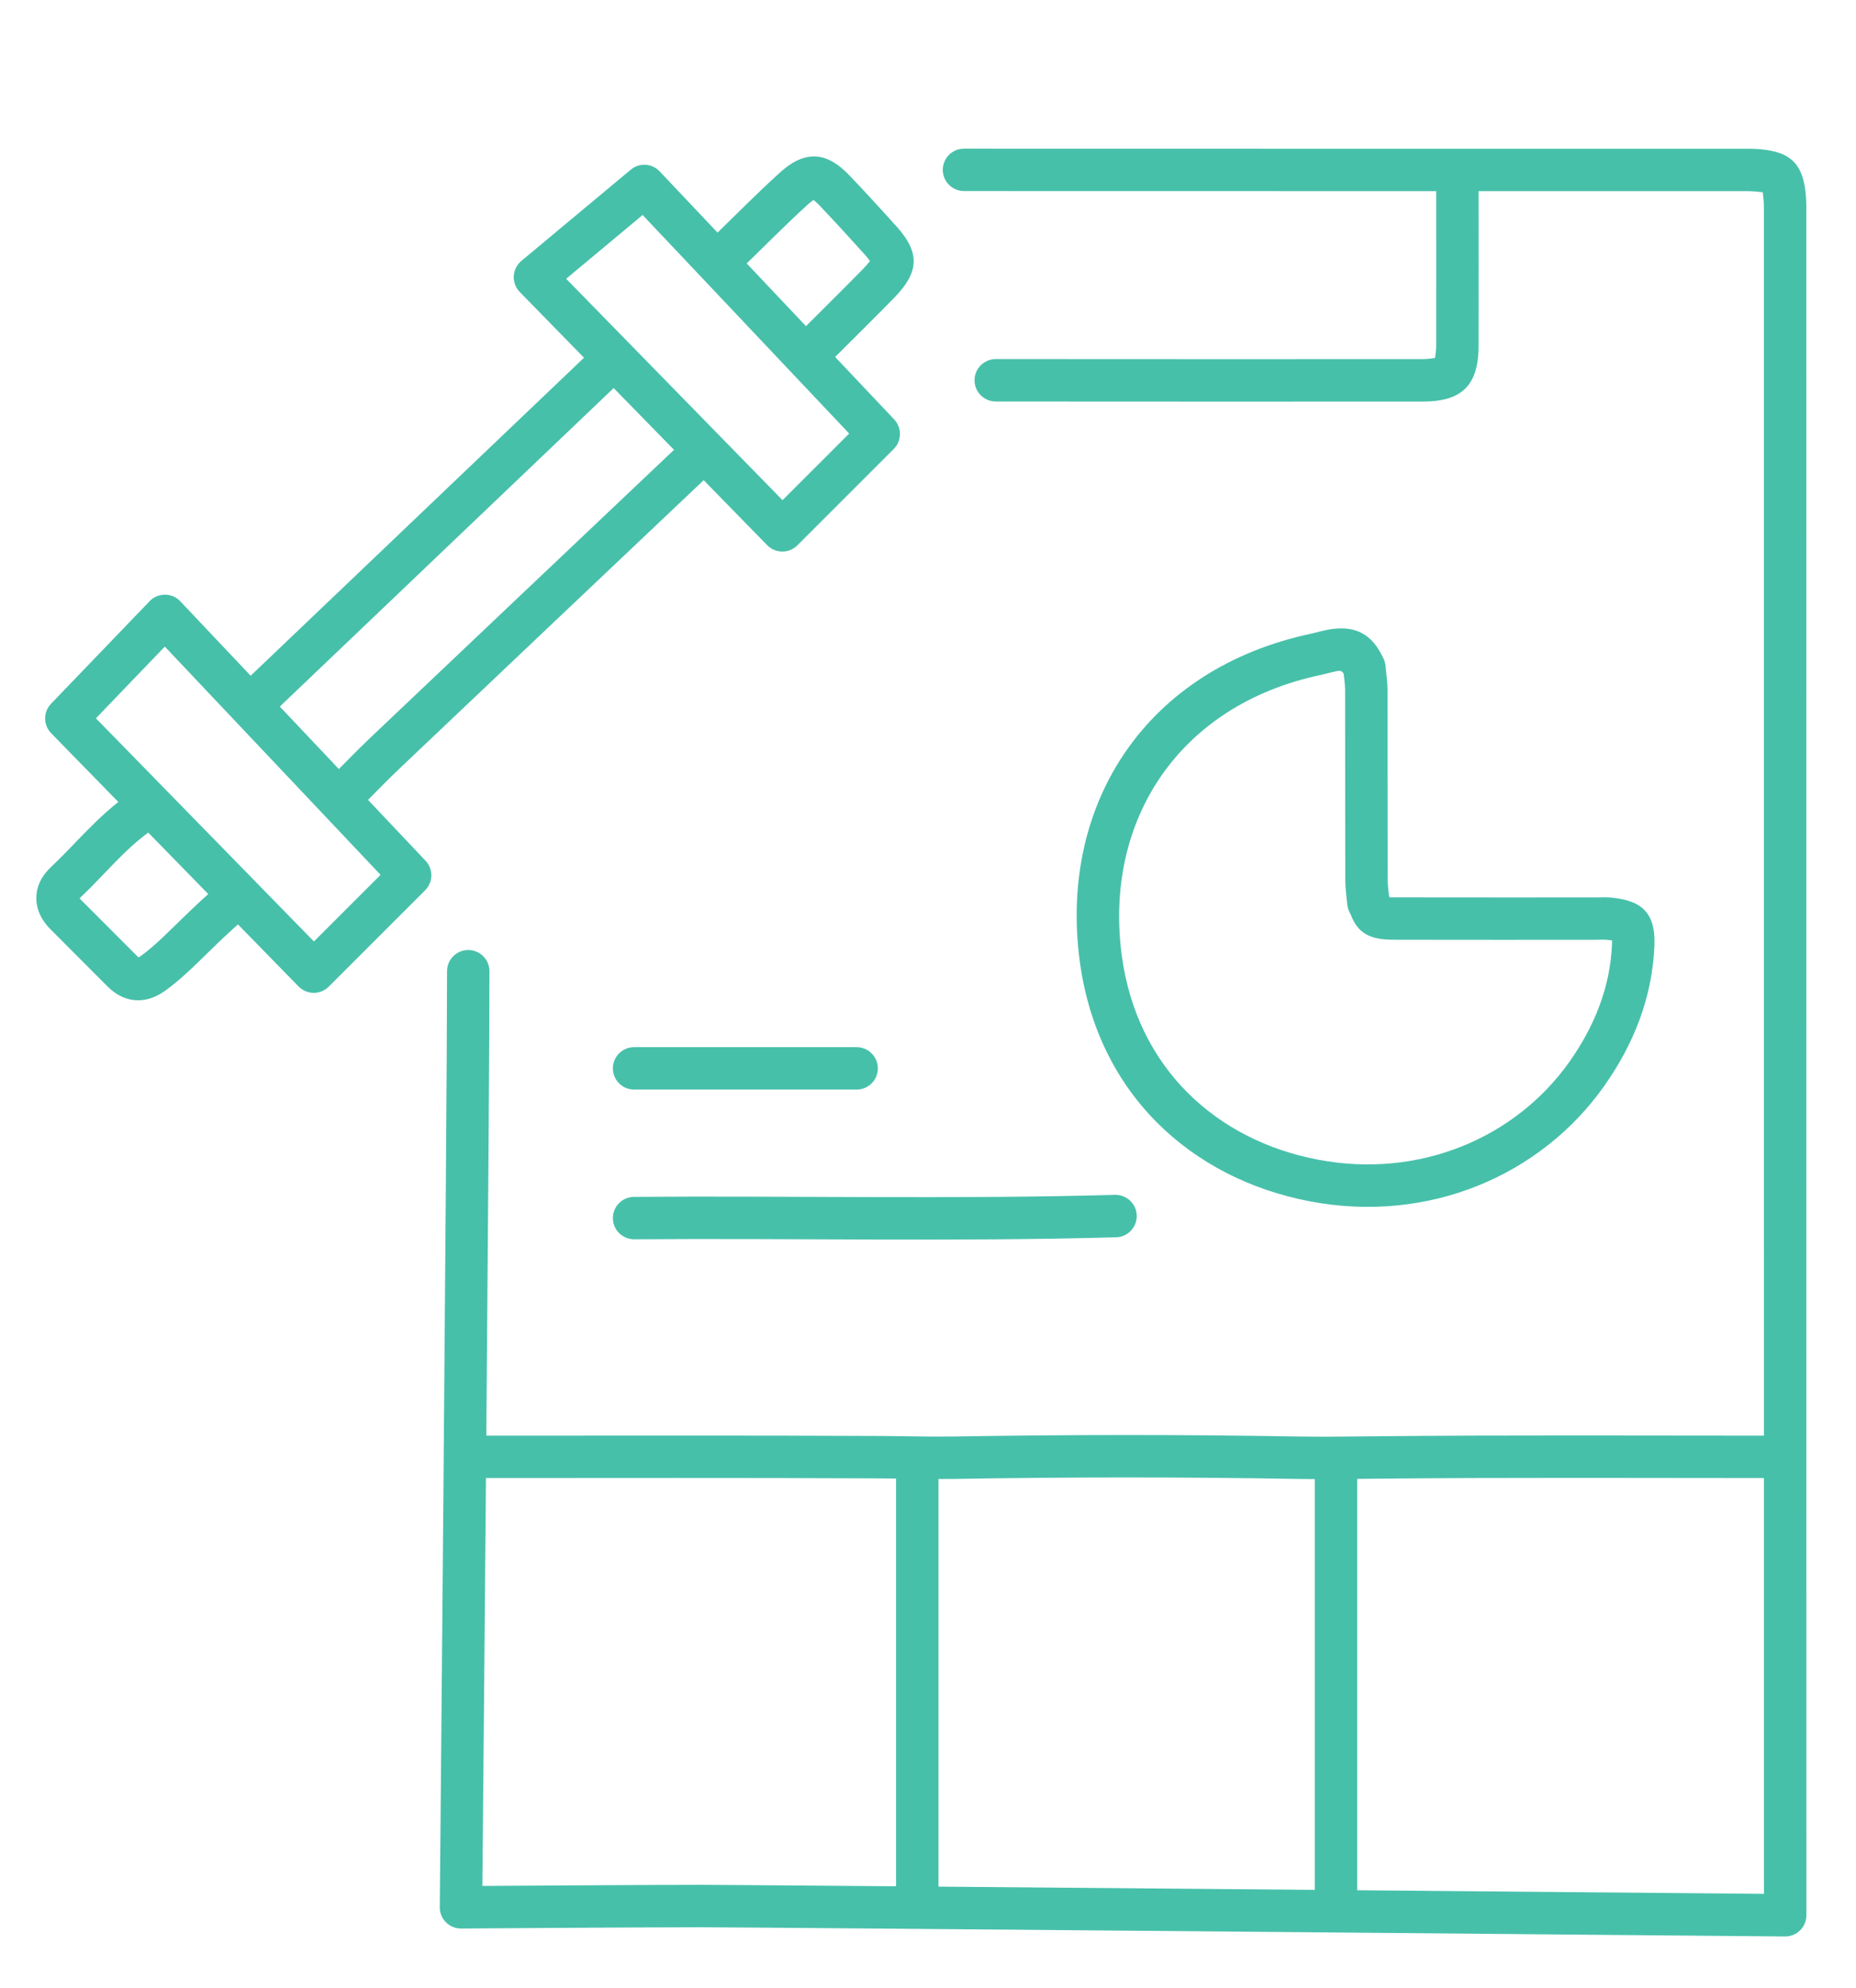 <?xml version="1.0" encoding="UTF-8" standalone="no"?>
<!DOCTYPE svg PUBLIC "-//W3C//DTD SVG 1.1//EN" "http://www.w3.org/Graphics/SVG/1.1/DTD/svg11.dtd">
<svg width="100%" height="100%" viewBox="0 0 1156 1238" version="1.1" xmlns="http://www.w3.org/2000/svg" xmlns:xlink="http://www.w3.org/1999/xlink" xml:space="preserve" xmlns:serif="http://www.serif.com/" style="fill-rule:evenodd;clip-rule:evenodd;stroke-linejoin:round;stroke-miterlimit:2;">
    <g transform="matrix(3.789,0,0,3.789,-10429.9,-5784.59)">
        <g transform="matrix(0.996,0,0,0.996,-1007.34,-13.888)">
            <path d="M3916.5,1719.53C3918.43,1719.53 3920,1721.1 3920,1723.03C3920,1724.96 3918.43,1726.53 3916.5,1726.53L3879.77,1726.53C3877.84,1726.53 3876.27,1724.96 3876.27,1723.03C3876.27,1721.1 3877.84,1719.53 3879.77,1719.53L3916.5,1719.53Z" style="fill:rgb(71,192,170);"/>
        </g>
        <g transform="matrix(0.996,0,0,0.996,-1007.34,-13.888)">
            <path d="M3996.81,1657.23C3996.64,1655.31 3998.07,1653.61 3999.99,1653.43C4001.91,1653.26 4003.61,1654.68 4003.79,1656.61C4003.9,1657.93 4004.11,1659.25 4004.12,1660.56C4004.12,1660.57 4004.12,1660.58 4004.12,1660.58C4004.14,1671.04 4004.12,1681.51 4004.15,1691.97C4004.15,1691.97 4004.15,1691.98 4004.15,1691.98C4004.15,1693.1 4004.35,1694.22 4004.45,1695.34C4004.62,1697.26 4003.2,1698.96 4001.27,1699.14C3999.35,1699.31 3997.65,1697.89 3997.47,1695.96C3997.36,1694.64 3997.15,1693.31 3997.15,1691.99C3997.12,1681.53 3997.14,1671.07 3997.12,1660.6C3997.11,1659.48 3996.91,1658.36 3996.81,1657.23Z" style="fill:rgb(71,192,170);"/>
        </g>
        <g transform="matrix(0.996,0,0,0.996,-1007.34,-13.888)">
            <path d="M3923.01,1788.8C3923.01,1786.87 3924.58,1785.3 3926.51,1785.3C3928.44,1785.3 3930.01,1786.87 3930.01,1788.8L3930.01,1859.91C3930.01,1861.84 3928.44,1863.41 3926.51,1863.41C3924.58,1863.41 3923.01,1861.84 3923.01,1859.91L3923.01,1788.8Z" style="fill:rgb(71,192,170);"/>
        </g>
        <g transform="matrix(0.996,0,0,0.996,-1007.34,-13.888)">
            <path d="M3788.26,1694.98C3788.32,1695.05 3788.38,1695.12 3788.43,1695.17L3788.44,1695.18C3791.55,1698.3 3794.67,1701.41 3797.78,1704.53L3797.78,1704.53C3797.84,1704.59 3797.92,1704.66 3797.99,1704.71C3798.09,1704.66 3798.21,1704.59 3798.3,1704.53C3798.3,1704.53 3798.31,1704.52 3798.31,1704.52C3799.61,1703.59 3800.78,1702.54 3801.93,1701.46C3804.62,1698.93 3807.86,1695.52 3812.21,1691.93C3813.7,1690.7 3815.91,1690.91 3817.14,1692.4C3818.37,1693.89 3818.16,1696.1 3816.67,1697.33C3812.46,1700.8 3809.33,1704.11 3806.73,1706.56C3806.73,1706.56 3806.73,1706.56 3806.72,1706.56C3805.34,1707.86 3803.93,1709.11 3802.38,1710.22C3800.63,1711.47 3798.98,1711.89 3797.44,1711.78C3795.88,1711.66 3794.31,1710.97 3792.82,1709.47C3789.71,1706.35 3786.59,1703.24 3783.49,1700.12C3781.81,1698.45 3781.12,1696.67 3781.11,1694.99C3781.1,1693.25 3781.79,1691.45 3783.57,1689.78C3787.68,1685.88 3791.28,1681.42 3795.95,1678.11C3797.53,1676.99 3799.72,1677.36 3800.84,1678.93C3801.95,1680.51 3801.58,1682.7 3800.01,1683.82C3795.6,1686.94 3792.26,1691.2 3788.37,1694.86C3788.37,1694.87 3788.37,1694.87 3788.37,1694.87C3788.33,1694.9 3788.3,1694.94 3788.26,1694.98Z" style="fill:rgb(71,192,170);"/>
        </g>
        <g transform="matrix(0.996,0,0,0.996,-1007.34,-13.888)">
            <path d="M3959.13,1743.9C3961.06,1743.85 3962.68,1745.37 3962.73,1747.3C3962.78,1749.23 3961.26,1750.85 3959.33,1750.9C3932.82,1751.64 3906.31,1751.03 3879.8,1751.23C3877.87,1751.24 3876.28,1749.69 3876.27,1747.76C3876.26,1745.83 3877.81,1744.25 3879.74,1744.23C3906.21,1744.03 3932.68,1744.64 3959.13,1743.9Z" style="fill:rgb(71,192,170);"/>
        </g>
        <g transform="matrix(0.996,0,0,0.996,-1007.34,-13.888)">
            <path d="M4066.05,1578.47C4065.52,1578.41 4064.42,1578.29 4063.4,1578.29C4049.6,1578.29 3957.26,1578.3 3934.22,1578.28C3932.29,1578.28 3930.72,1576.71 3930.72,1574.78C3930.72,1572.85 3932.29,1571.28 3934.22,1571.28C3957.26,1571.3 4049.6,1571.29 4063.4,1571.29C4067.54,1571.29 4069.79,1572.07 4071.12,1573.41C4072.46,1574.74 4073.24,1576.99 4073.24,1581.13C4073.24,1647.68 4073.25,1862.76 4073.25,1862.76C4073.25,1863.69 4072.88,1864.59 4072.21,1865.25C4071.55,1865.9 4070.65,1866.27 4069.72,1866.26C4069.72,1866.26 3900.47,1864.74 3890.79,1864.74C3879.78,1864.74 3851.23,1864.95 3851.23,1864.95C3850.29,1864.96 3849.39,1864.59 3848.72,1863.92C3848.06,1863.26 3847.69,1862.36 3847.7,1861.42C3847.7,1861.42 3848.9,1731.48 3848.9,1707C3848.9,1705.07 3850.47,1703.5 3852.4,1703.5C3854.33,1703.5 3855.9,1705.07 3855.9,1707C3855.9,1729.07 3854.93,1836.9 3854.73,1857.92C3862.74,1857.87 3882.15,1857.74 3890.79,1857.74C3899.64,1857.74 4041.9,1859.01 4066.25,1859.23C4066.25,1831.09 4066.24,1642.65 4066.24,1581.13C4066.24,1580.14 4066.12,1579.02 4066.05,1578.47Z" style="fill:rgb(71,192,170);"/>
        </g>
        <g transform="matrix(0.996,0,0,0.996,-1007.34,-13.888)">
            <path d="M4011.96,1605.82C4012.02,1605.44 4012.15,1604.58 4012.15,1603.83C4012.17,1594.7 4012.15,1585.59 4012.15,1576.46C4012.15,1574.53 4013.72,1572.96 4015.65,1572.96C4017.58,1572.96 4019.15,1574.53 4019.15,1576.46C4019.15,1585.59 4019.17,1594.72 4019.15,1603.85C4019.15,1603.85 4019.15,1603.85 4019.15,1603.86C4019.13,1607.4 4018.31,1609.51 4016.98,1610.84C4015.65,1612.18 4013.54,1613 4009.99,1613.01L4009.98,1613.01C3987.39,1613.02 3962.05,1613.02 3939.46,1613C3937.53,1613 3935.96,1611.43 3935.96,1609.5C3935.96,1607.57 3937.53,1606 3939.46,1606C3962.05,1606.02 3987.39,1606.02 4009.97,1606.01C4010.7,1606.01 4011.57,1605.88 4011.96,1605.82Z" style="fill:rgb(71,192,170);"/>
        </g>
        <g transform="matrix(0.996,0,0,0.996,-1007.34,-13.888)">
            <path d="M3887.04,1620.33C3888.45,1619 3890.66,1619.06 3891.99,1620.46C3893.32,1621.87 3893.26,1624.08 3891.86,1625.41C3874.95,1641.43 3858.03,1657.45 3841.13,1673.49L3841.13,1673.49C3838.86,1675.64 3836.71,1677.9 3834.5,1680.1C3833.13,1681.46 3830.91,1681.46 3829.55,1680.09C3828.19,1678.72 3828.19,1676.5 3829.56,1675.14C3831.81,1672.9 3834,1670.6 3836.31,1668.41C3853.21,1652.37 3870.13,1636.35 3887.04,1620.33Z" style="fill:rgb(71,192,170);"/>
        </g>
        <g transform="matrix(0.996,0,0,0.996,-1007.34,-13.888)">
            <path d="M3992.12,1788.8C3992.12,1786.87 3993.69,1785.3 3995.62,1785.3C3997.55,1785.3 3999.12,1786.87 3999.12,1788.8L3999.12,1859.58C3999.12,1861.51 3997.55,1863.08 3995.62,1863.08C3993.69,1863.08 3992.12,1861.51 3992.12,1859.58L3992.12,1788.8Z" style="fill:rgb(71,192,170);"/>
        </g>
        <g transform="matrix(0.996,0,0,0.996,-1007.34,-13.888)">
            <path d="M3918.7,1589.83C3918.49,1589.54 3918.18,1589.13 3917.9,1588.82C3915.39,1586.03 3912.86,1583.27 3910.28,1580.55L3910.27,1580.55C3910,1580.27 3909.64,1579.95 3909.39,1579.75C3909.14,1579.92 3908.8,1580.18 3908.53,1580.42L3908.53,1580.42C3904.77,1583.83 3901.21,1587.46 3897.57,1590.99C3896.18,1592.34 3893.96,1592.3 3892.62,1590.92C3891.27,1589.53 3891.31,1587.31 3892.69,1585.97C3896.39,1582.38 3900.01,1578.69 3903.83,1575.24C3906.14,1573.13 3908.07,1572.48 3909.78,1572.58C3911.45,1572.67 3913.26,1573.54 3915.34,1575.73C3917.98,1578.49 3920.55,1581.3 3923.1,1584.14L3923.11,1584.14C3925.28,1586.57 3925.99,1588.43 3925.91,1590.11C3925.83,1591.72 3924.99,1593.55 3922.66,1595.93C3919.35,1599.31 3915.97,1602.63 3912.62,1605.98C3911.26,1607.34 3909.04,1607.34 3907.68,1605.98C3906.31,1604.61 3906.31,1602.39 3907.68,1601.03C3911.01,1597.69 3914.37,1594.39 3917.66,1591.03L3917.66,1591.03C3918.04,1590.64 3918.44,1590.15 3918.7,1589.83Z" style="fill:rgb(71,192,170);"/>
        </g>
        <g transform="matrix(0.996,0,0,0.996,-1007.34,-13.888)">
            <path d="M3872.34,1604.98C3873.74,1603.64 3875.96,1603.7 3877.29,1605.09C3878.63,1606.49 3878.57,1608.71 3877.18,1610.04C3858.5,1627.86 3839.81,1645.68 3821.23,1663.4C3821.22,1663.4 3821.22,1663.41 3821.22,1663.41C3820.84,1663.77 3820.46,1664.13 3820.08,1664.5C3818.7,1665.85 3816.48,1665.82 3815.13,1664.43C3813.78,1663.05 3813.81,1660.83 3815.2,1659.48C3815.6,1659.09 3816,1658.71 3816.4,1658.33C3834.98,1640.62 3853.66,1622.8 3872.34,1604.98Z" style="fill:rgb(71,192,170);"/>
        </g>
        <g transform="matrix(0.996,0,0,0.996,-1007.34,-13.888)">
            <path d="M3884,1575.04L3922.69,1615.95C3923.99,1617.33 3923.97,1619.5 3922.62,1620.84L3906.71,1636.74C3906.05,1637.4 3905.15,1637.77 3904.22,1637.76C3903.28,1637.75 3902.39,1637.38 3901.74,1636.71L3860.91,1594.94C3860.22,1594.24 3859.87,1593.29 3859.91,1592.31C3859.96,1591.34 3860.42,1590.43 3861.17,1589.8L3879.22,1574.75C3880.64,1573.57 3882.73,1573.69 3884,1575.04ZM3881.18,1582.23L3868.56,1592.75L3904.27,1629.28L3915.27,1618.29L3881.18,1582.23Z" style="fill:rgb(71,192,170);"/>
        </g>
        <g transform="matrix(0.996,0,0,0.996,-1007.34,-13.888)">
            <path d="M4068.07,1783.63C4070,1783.63 4071.57,1785.2 4071.57,1787.13C4071.57,1789.06 4070,1790.63 4068.07,1790.63C4046.16,1790.63 4024.24,1790.51 4002.34,1790.73L4002.33,1790.73C3997.95,1790.77 3993.6,1790.84 3989.22,1790.77L3989.22,1790.77C3970.34,1790.44 3951.46,1790.45 3932.59,1790.77C3932.59,1790.77 3932.58,1790.77 3932.58,1790.77C3928.42,1790.83 3924.3,1790.7 3920.15,1790.68L3920.15,1790.68C3898.13,1790.57 3876.09,1790.63 3854.07,1790.63C3852.14,1790.63 3850.57,1789.06 3850.57,1787.13C3850.57,1785.2 3852.14,1783.63 3854.07,1783.63C3876.11,1783.63 3898.15,1783.57 3920.19,1783.68C3924.28,1783.7 3928.36,1783.83 3932.48,1783.77C3951.42,1783.45 3970.38,1783.44 3989.34,1783.77C3993.66,1783.84 3997.95,1783.77 4002.27,1783.73C4024.2,1783.51 4046.14,1783.63 4068.07,1783.63Z" style="fill:rgb(71,192,170);"/>
        </g>
        <g transform="matrix(0.996,0,0,0.996,-1007.34,-13.888)">
            <path d="M4041.18,1701.92C4040.92,1701.88 4040.62,1701.84 4040.37,1701.82C4039.7,1701.76 4039.03,1701.82 4038.36,1701.82C4027.56,1701.82 4016.77,1701.83 4005.97,1701.81C4002.7,1701.81 3999.43,1701.76 3997.98,1697.43C3997.37,1695.6 3998.35,1693.62 4000.18,1693C4001.88,1692.43 4003.71,1693.24 4004.46,1694.81C4004.89,1694.81 4005.56,1694.81 4005.97,1694.81L4005.98,1694.81C4016.77,1694.83 4027.56,1694.82 4038.36,1694.82C4039.25,1694.82 4040.13,1694.77 4041.01,1694.84C4041.01,1694.85 4041.01,1694.85 4041.02,1694.85C4043.93,1695.12 4045.56,1695.88 4046.56,1696.94C4047.61,1698.05 4048.29,1699.76 4048.17,1702.8C4047.82,1711.4 4044.7,1719.14 4039.83,1726.01C4029.43,1740.68 4010.91,1748.72 3991.26,1744.96C3971.88,1741.25 3956.17,1727.35 3953.29,1705.09L3953.29,1705.09C3949.95,1679.2 3964.38,1657.05 3991.58,1651.29C3992.62,1651.06 3993.84,1650.68 3995.06,1650.53C3998.05,1650.16 4001.01,1650.76 4003.05,1654.61C4003.96,1656.32 4003.31,1658.44 4001.6,1659.34C3999.89,1660.25 3997.77,1659.6 3996.87,1657.89C3996.51,1657.22 3995.89,1657.46 3995.37,1657.57C3994.55,1657.74 3993.75,1657.98 3993.04,1658.13L3993.04,1658.13C3969.74,1663.07 3957.37,1682.02 3960.23,1704.19C3962.69,1723.13 3976.08,1734.93 3992.58,1738.08L3992.58,1738.08C4009.37,1741.3 4025.23,1734.5 4034.12,1721.97C4038.2,1716.2 4040.88,1709.73 4041.17,1702.52L4041.17,1702.52C4041.18,1702.33 4041.18,1702.12 4041.18,1701.92Z" style="fill:rgb(71,192,170);"/>
        </g>
        <g transform="matrix(0.996,0,0,0.996,-1007.34,-13.888)">
            <path d="M3804.88,1645.97L3845.35,1688.77C3846.66,1690.14 3846.62,1692.31 3845.28,1693.65L3829.37,1709.55C3828.71,1710.21 3827.81,1710.58 3826.88,1710.57C3825.94,1710.56 3825.05,1710.18 3824.4,1709.52L3783.57,1667.74C3782.24,1666.38 3782.24,1664.23 3783.55,1662.86L3799.82,1645.94C3800.48,1645.25 3801.4,1644.87 3802.36,1644.87C3803.31,1644.87 3804.23,1645.27 3804.88,1645.97ZM3802.32,1653.44C3802.32,1653.44 3790.95,1665.27 3790.95,1665.27L3826.93,1702.09L3837.93,1691.1L3802.32,1653.44Z" style="fill:rgb(71,192,170);"/>
        </g>
    </g>
</svg>
